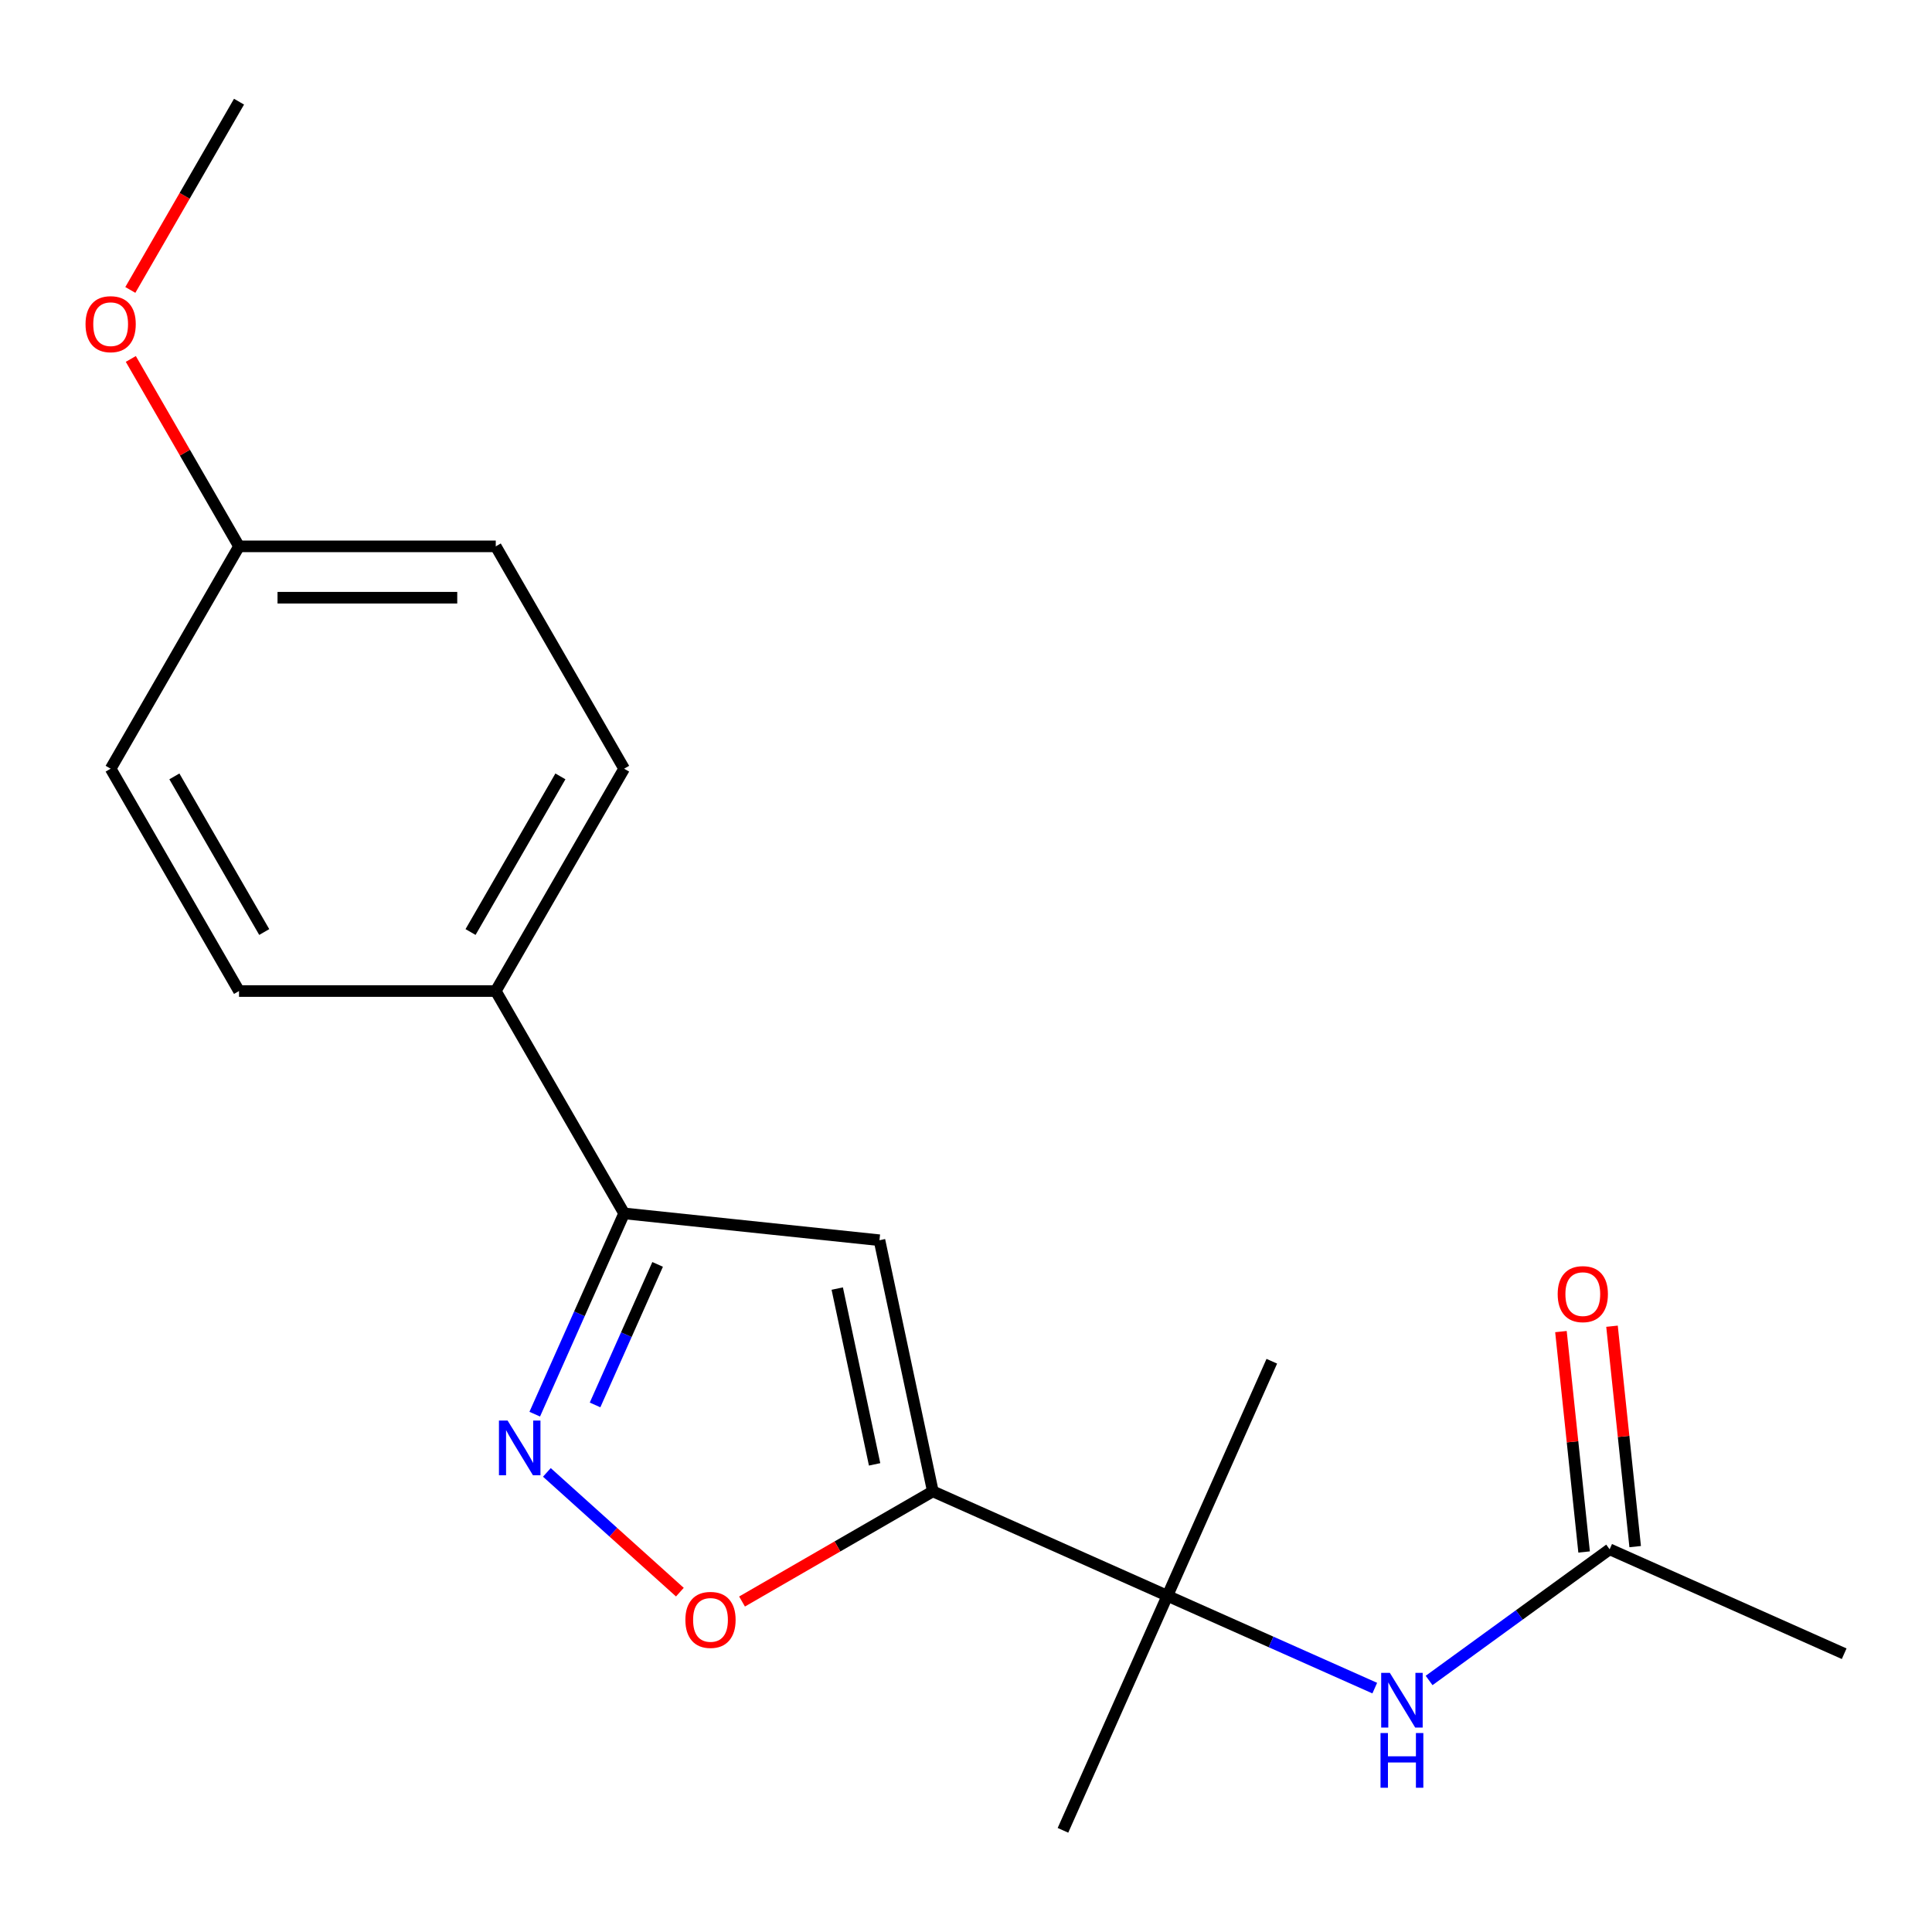 <?xml version='1.0' encoding='iso-8859-1'?>
<svg version='1.1' baseProfile='full'
              xmlns='http://www.w3.org/2000/svg'
                      xmlns:rdkit='http://www.rdkit.org/xml'
                      xmlns:xlink='http://www.w3.org/1999/xlink'
                  xml:space='preserve'
width='1000px' height='1000px' viewBox='0 0 1000 1000'>
<!-- END OF HEADER -->
<rect style='opacity:1.0;fill:#FFFFFF;stroke:none' width='1000' height='1000' x='0' y='0'> </rect>
<path class='bond-0' d='M 482.837,771.924 L 455.208,641.94' style='fill:none;fill-rule:evenodd;stroke:#000000;stroke-width:6px;stroke-linecap:butt;stroke-linejoin:miter;stroke-opacity:1' />
<path class='bond-0' d='M 452.696,757.953 L 433.356,666.963' style='fill:none;fill-rule:evenodd;stroke:#000000;stroke-width:6px;stroke-linecap:butt;stroke-linejoin:miter;stroke-opacity:1' />
<path class='bond-3' d='M 482.837,771.924 L 433.456,800.435' style='fill:none;fill-rule:evenodd;stroke:#000000;stroke-width:6px;stroke-linecap:butt;stroke-linejoin:miter;stroke-opacity:1' />
<path class='bond-3' d='M 433.456,800.435 L 384.075,828.945' style='fill:none;fill-rule:evenodd;stroke:#FF0000;stroke-width:6px;stroke-linecap:butt;stroke-linejoin:miter;stroke-opacity:1' />
<path class='bond-4' d='M 482.837,771.924 L 604.237,825.975' style='fill:none;fill-rule:evenodd;stroke:#000000;stroke-width:6px;stroke-linecap:butt;stroke-linejoin:miter;stroke-opacity:1' />
<path class='bond-2' d='M 455.208,641.94 L 323.048,628.049' style='fill:none;fill-rule:evenodd;stroke:#000000;stroke-width:6px;stroke-linecap:butt;stroke-linejoin:miter;stroke-opacity:1' />
<path class='bond-1' d='M 283.059,762.111 L 317.481,793.104' style='fill:none;fill-rule:evenodd;stroke:#0000FF;stroke-width:6px;stroke-linecap:butt;stroke-linejoin:miter;stroke-opacity:1' />
<path class='bond-1' d='M 317.481,793.104 L 351.903,824.098' style='fill:none;fill-rule:evenodd;stroke:#FF0000;stroke-width:6px;stroke-linecap:butt;stroke-linejoin:miter;stroke-opacity:1' />
<path class='bond-19' d='M 276.781,731.967 L 299.914,680.008' style='fill:none;fill-rule:evenodd;stroke:#0000FF;stroke-width:6px;stroke-linecap:butt;stroke-linejoin:miter;stroke-opacity:1' />
<path class='bond-19' d='M 299.914,680.008 L 323.048,628.049' style='fill:none;fill-rule:evenodd;stroke:#000000;stroke-width:6px;stroke-linecap:butt;stroke-linejoin:miter;stroke-opacity:1' />
<path class='bond-19' d='M 308.001,727.189 L 324.194,690.818' style='fill:none;fill-rule:evenodd;stroke:#0000FF;stroke-width:6px;stroke-linecap:butt;stroke-linejoin:miter;stroke-opacity:1' />
<path class='bond-19' d='M 324.194,690.818 L 340.388,654.447' style='fill:none;fill-rule:evenodd;stroke:#000000;stroke-width:6px;stroke-linecap:butt;stroke-linejoin:miter;stroke-opacity:1' />
<path class='bond-7' d='M 323.048,628.049 L 256.604,512.964' style='fill:none;fill-rule:evenodd;stroke:#000000;stroke-width:6px;stroke-linecap:butt;stroke-linejoin:miter;stroke-opacity:1' />
<path class='bond-5' d='M 604.237,825.975 L 657.906,849.87' style='fill:none;fill-rule:evenodd;stroke:#000000;stroke-width:6px;stroke-linecap:butt;stroke-linejoin:miter;stroke-opacity:1' />
<path class='bond-5' d='M 657.906,849.87 L 711.575,873.765' style='fill:none;fill-rule:evenodd;stroke:#0000FF;stroke-width:6px;stroke-linecap:butt;stroke-linejoin:miter;stroke-opacity:1' />
<path class='bond-15' d='M 604.237,825.975 L 658.288,704.575' style='fill:none;fill-rule:evenodd;stroke:#000000;stroke-width:6px;stroke-linecap:butt;stroke-linejoin:miter;stroke-opacity:1' />
<path class='bond-16' d='M 604.237,825.975 L 550.186,947.375' style='fill:none;fill-rule:evenodd;stroke:#000000;stroke-width:6px;stroke-linecap:butt;stroke-linejoin:miter;stroke-opacity:1' />
<path class='bond-6' d='M 739.699,869.809 L 786.422,835.862' style='fill:none;fill-rule:evenodd;stroke:#0000FF;stroke-width:6px;stroke-linecap:butt;stroke-linejoin:miter;stroke-opacity:1' />
<path class='bond-6' d='M 786.422,835.862 L 833.146,801.916' style='fill:none;fill-rule:evenodd;stroke:#000000;stroke-width:6px;stroke-linecap:butt;stroke-linejoin:miter;stroke-opacity:1' />
<path class='bond-8' d='M 846.362,800.527 L 840.367,743.488' style='fill:none;fill-rule:evenodd;stroke:#000000;stroke-width:6px;stroke-linecap:butt;stroke-linejoin:miter;stroke-opacity:1' />
<path class='bond-8' d='M 840.367,743.488 L 834.372,686.448' style='fill:none;fill-rule:evenodd;stroke:#FF0000;stroke-width:6px;stroke-linecap:butt;stroke-linejoin:miter;stroke-opacity:1' />
<path class='bond-8' d='M 819.93,803.305 L 813.935,746.266' style='fill:none;fill-rule:evenodd;stroke:#000000;stroke-width:6px;stroke-linecap:butt;stroke-linejoin:miter;stroke-opacity:1' />
<path class='bond-8' d='M 813.935,746.266 L 807.94,689.227' style='fill:none;fill-rule:evenodd;stroke:#FF0000;stroke-width:6px;stroke-linecap:butt;stroke-linejoin:miter;stroke-opacity:1' />
<path class='bond-17' d='M 833.146,801.916 L 954.545,855.966' style='fill:none;fill-rule:evenodd;stroke:#000000;stroke-width:6px;stroke-linecap:butt;stroke-linejoin:miter;stroke-opacity:1' />
<path class='bond-9' d='M 256.604,512.964 L 323.048,397.88' style='fill:none;fill-rule:evenodd;stroke:#000000;stroke-width:6px;stroke-linecap:butt;stroke-linejoin:miter;stroke-opacity:1' />
<path class='bond-9' d='M 243.553,482.413 L 290.064,401.854' style='fill:none;fill-rule:evenodd;stroke:#000000;stroke-width:6px;stroke-linecap:butt;stroke-linejoin:miter;stroke-opacity:1' />
<path class='bond-10' d='M 256.604,512.964 L 123.715,512.964' style='fill:none;fill-rule:evenodd;stroke:#000000;stroke-width:6px;stroke-linecap:butt;stroke-linejoin:miter;stroke-opacity:1' />
<path class='bond-12' d='M 323.048,397.88 L 256.604,282.795' style='fill:none;fill-rule:evenodd;stroke:#000000;stroke-width:6px;stroke-linecap:butt;stroke-linejoin:miter;stroke-opacity:1' />
<path class='bond-13' d='M 123.715,512.964 L 57.271,397.88' style='fill:none;fill-rule:evenodd;stroke:#000000;stroke-width:6px;stroke-linecap:butt;stroke-linejoin:miter;stroke-opacity:1' />
<path class='bond-13' d='M 136.765,482.413 L 90.254,401.854' style='fill:none;fill-rule:evenodd;stroke:#000000;stroke-width:6px;stroke-linecap:butt;stroke-linejoin:miter;stroke-opacity:1' />
<path class='bond-11' d='M 123.715,282.795 L 256.604,282.795' style='fill:none;fill-rule:evenodd;stroke:#000000;stroke-width:6px;stroke-linecap:butt;stroke-linejoin:miter;stroke-opacity:1' />
<path class='bond-11' d='M 143.648,309.373 L 236.67,309.373' style='fill:none;fill-rule:evenodd;stroke:#000000;stroke-width:6px;stroke-linecap:butt;stroke-linejoin:miter;stroke-opacity:1' />
<path class='bond-14' d='M 123.715,282.795 L 95.713,234.294' style='fill:none;fill-rule:evenodd;stroke:#000000;stroke-width:6px;stroke-linecap:butt;stroke-linejoin:miter;stroke-opacity:1' />
<path class='bond-14' d='M 95.713,234.294 L 67.71,185.792' style='fill:none;fill-rule:evenodd;stroke:#FF0000;stroke-width:6px;stroke-linecap:butt;stroke-linejoin:miter;stroke-opacity:1' />
<path class='bond-20' d='M 123.715,282.795 L 57.271,397.88' style='fill:none;fill-rule:evenodd;stroke:#000000;stroke-width:6px;stroke-linecap:butt;stroke-linejoin:miter;stroke-opacity:1' />
<path class='bond-18' d='M 67.457,150.068 L 95.586,101.347' style='fill:none;fill-rule:evenodd;stroke:#FF0000;stroke-width:6px;stroke-linecap:butt;stroke-linejoin:miter;stroke-opacity:1' />
<path class='bond-18' d='M 95.586,101.347 L 123.715,52.625' style='fill:none;fill-rule:evenodd;stroke:#000000;stroke-width:6px;stroke-linecap:butt;stroke-linejoin:miter;stroke-opacity:1' />
<path  class='atom-2' d='M 262.737 735.289
L 272.017 750.289
Q 272.937 751.769, 274.417 754.449
Q 275.897 757.129, 275.977 757.289
L 275.977 735.289
L 279.737 735.289
L 279.737 763.609
L 275.857 763.609
L 265.897 747.209
Q 264.737 745.289, 263.497 743.089
Q 262.297 740.889, 261.937 740.209
L 261.937 763.609
L 258.257 763.609
L 258.257 735.289
L 262.737 735.289
' fill='#0000FF'/>
<path  class='atom-4' d='M 354.753 838.449
Q 354.753 831.649, 358.113 827.849
Q 361.473 824.049, 367.753 824.049
Q 374.033 824.049, 377.393 827.849
Q 380.753 831.649, 380.753 838.449
Q 380.753 845.329, 377.353 849.249
Q 373.953 853.129, 367.753 853.129
Q 361.513 853.129, 358.113 849.249
Q 354.753 845.369, 354.753 838.449
M 367.753 849.929
Q 372.073 849.929, 374.393 847.049
Q 376.753 844.129, 376.753 838.449
Q 376.753 832.889, 374.393 830.089
Q 372.073 827.249, 367.753 827.249
Q 363.433 827.249, 361.073 830.049
Q 358.753 832.849, 358.753 838.449
Q 358.753 844.169, 361.073 847.049
Q 363.433 849.929, 367.753 849.929
' fill='#FF0000'/>
<path  class='atom-6' d='M 719.377 865.866
L 728.657 880.866
Q 729.577 882.346, 731.057 885.026
Q 732.537 887.706, 732.617 887.866
L 732.617 865.866
L 736.377 865.866
L 736.377 894.186
L 732.497 894.186
L 722.537 877.786
Q 721.377 875.866, 720.137 873.666
Q 718.937 871.466, 718.577 870.786
L 718.577 894.186
L 714.897 894.186
L 714.897 865.866
L 719.377 865.866
' fill='#0000FF'/>
<path  class='atom-6' d='M 714.557 897.018
L 718.397 897.018
L 718.397 909.058
L 732.877 909.058
L 732.877 897.018
L 736.717 897.018
L 736.717 925.338
L 732.877 925.338
L 732.877 912.258
L 718.397 912.258
L 718.397 925.338
L 714.557 925.338
L 714.557 897.018
' fill='#0000FF'/>
<path  class='atom-9' d='M 806.255 669.835
Q 806.255 663.035, 809.615 659.235
Q 812.975 655.435, 819.255 655.435
Q 825.535 655.435, 828.895 659.235
Q 832.255 663.035, 832.255 669.835
Q 832.255 676.715, 828.855 680.635
Q 825.455 684.515, 819.255 684.515
Q 813.015 684.515, 809.615 680.635
Q 806.255 676.755, 806.255 669.835
M 819.255 681.315
Q 823.575 681.315, 825.895 678.435
Q 828.255 675.515, 828.255 669.835
Q 828.255 664.275, 825.895 661.475
Q 823.575 658.635, 819.255 658.635
Q 814.935 658.635, 812.575 661.435
Q 810.255 664.235, 810.255 669.835
Q 810.255 675.555, 812.575 678.435
Q 814.935 681.315, 819.255 681.315
' fill='#FF0000'/>
<path  class='atom-15' d='M 44.271 167.79
Q 44.271 160.99, 47.631 157.19
Q 50.991 153.39, 57.271 153.39
Q 63.551 153.39, 66.911 157.19
Q 70.271 160.99, 70.271 167.79
Q 70.271 174.67, 66.871 178.59
Q 63.471 182.47, 57.271 182.47
Q 51.031 182.47, 47.631 178.59
Q 44.271 174.71, 44.271 167.79
M 57.271 179.27
Q 61.591 179.27, 63.911 176.39
Q 66.271 173.47, 66.271 167.79
Q 66.271 162.23, 63.911 159.43
Q 61.591 156.59, 57.271 156.59
Q 52.951 156.59, 50.591 159.39
Q 48.271 162.19, 48.271 167.79
Q 48.271 173.51, 50.591 176.39
Q 52.951 179.27, 57.271 179.27
' fill='#FF0000'/>
</svg>

